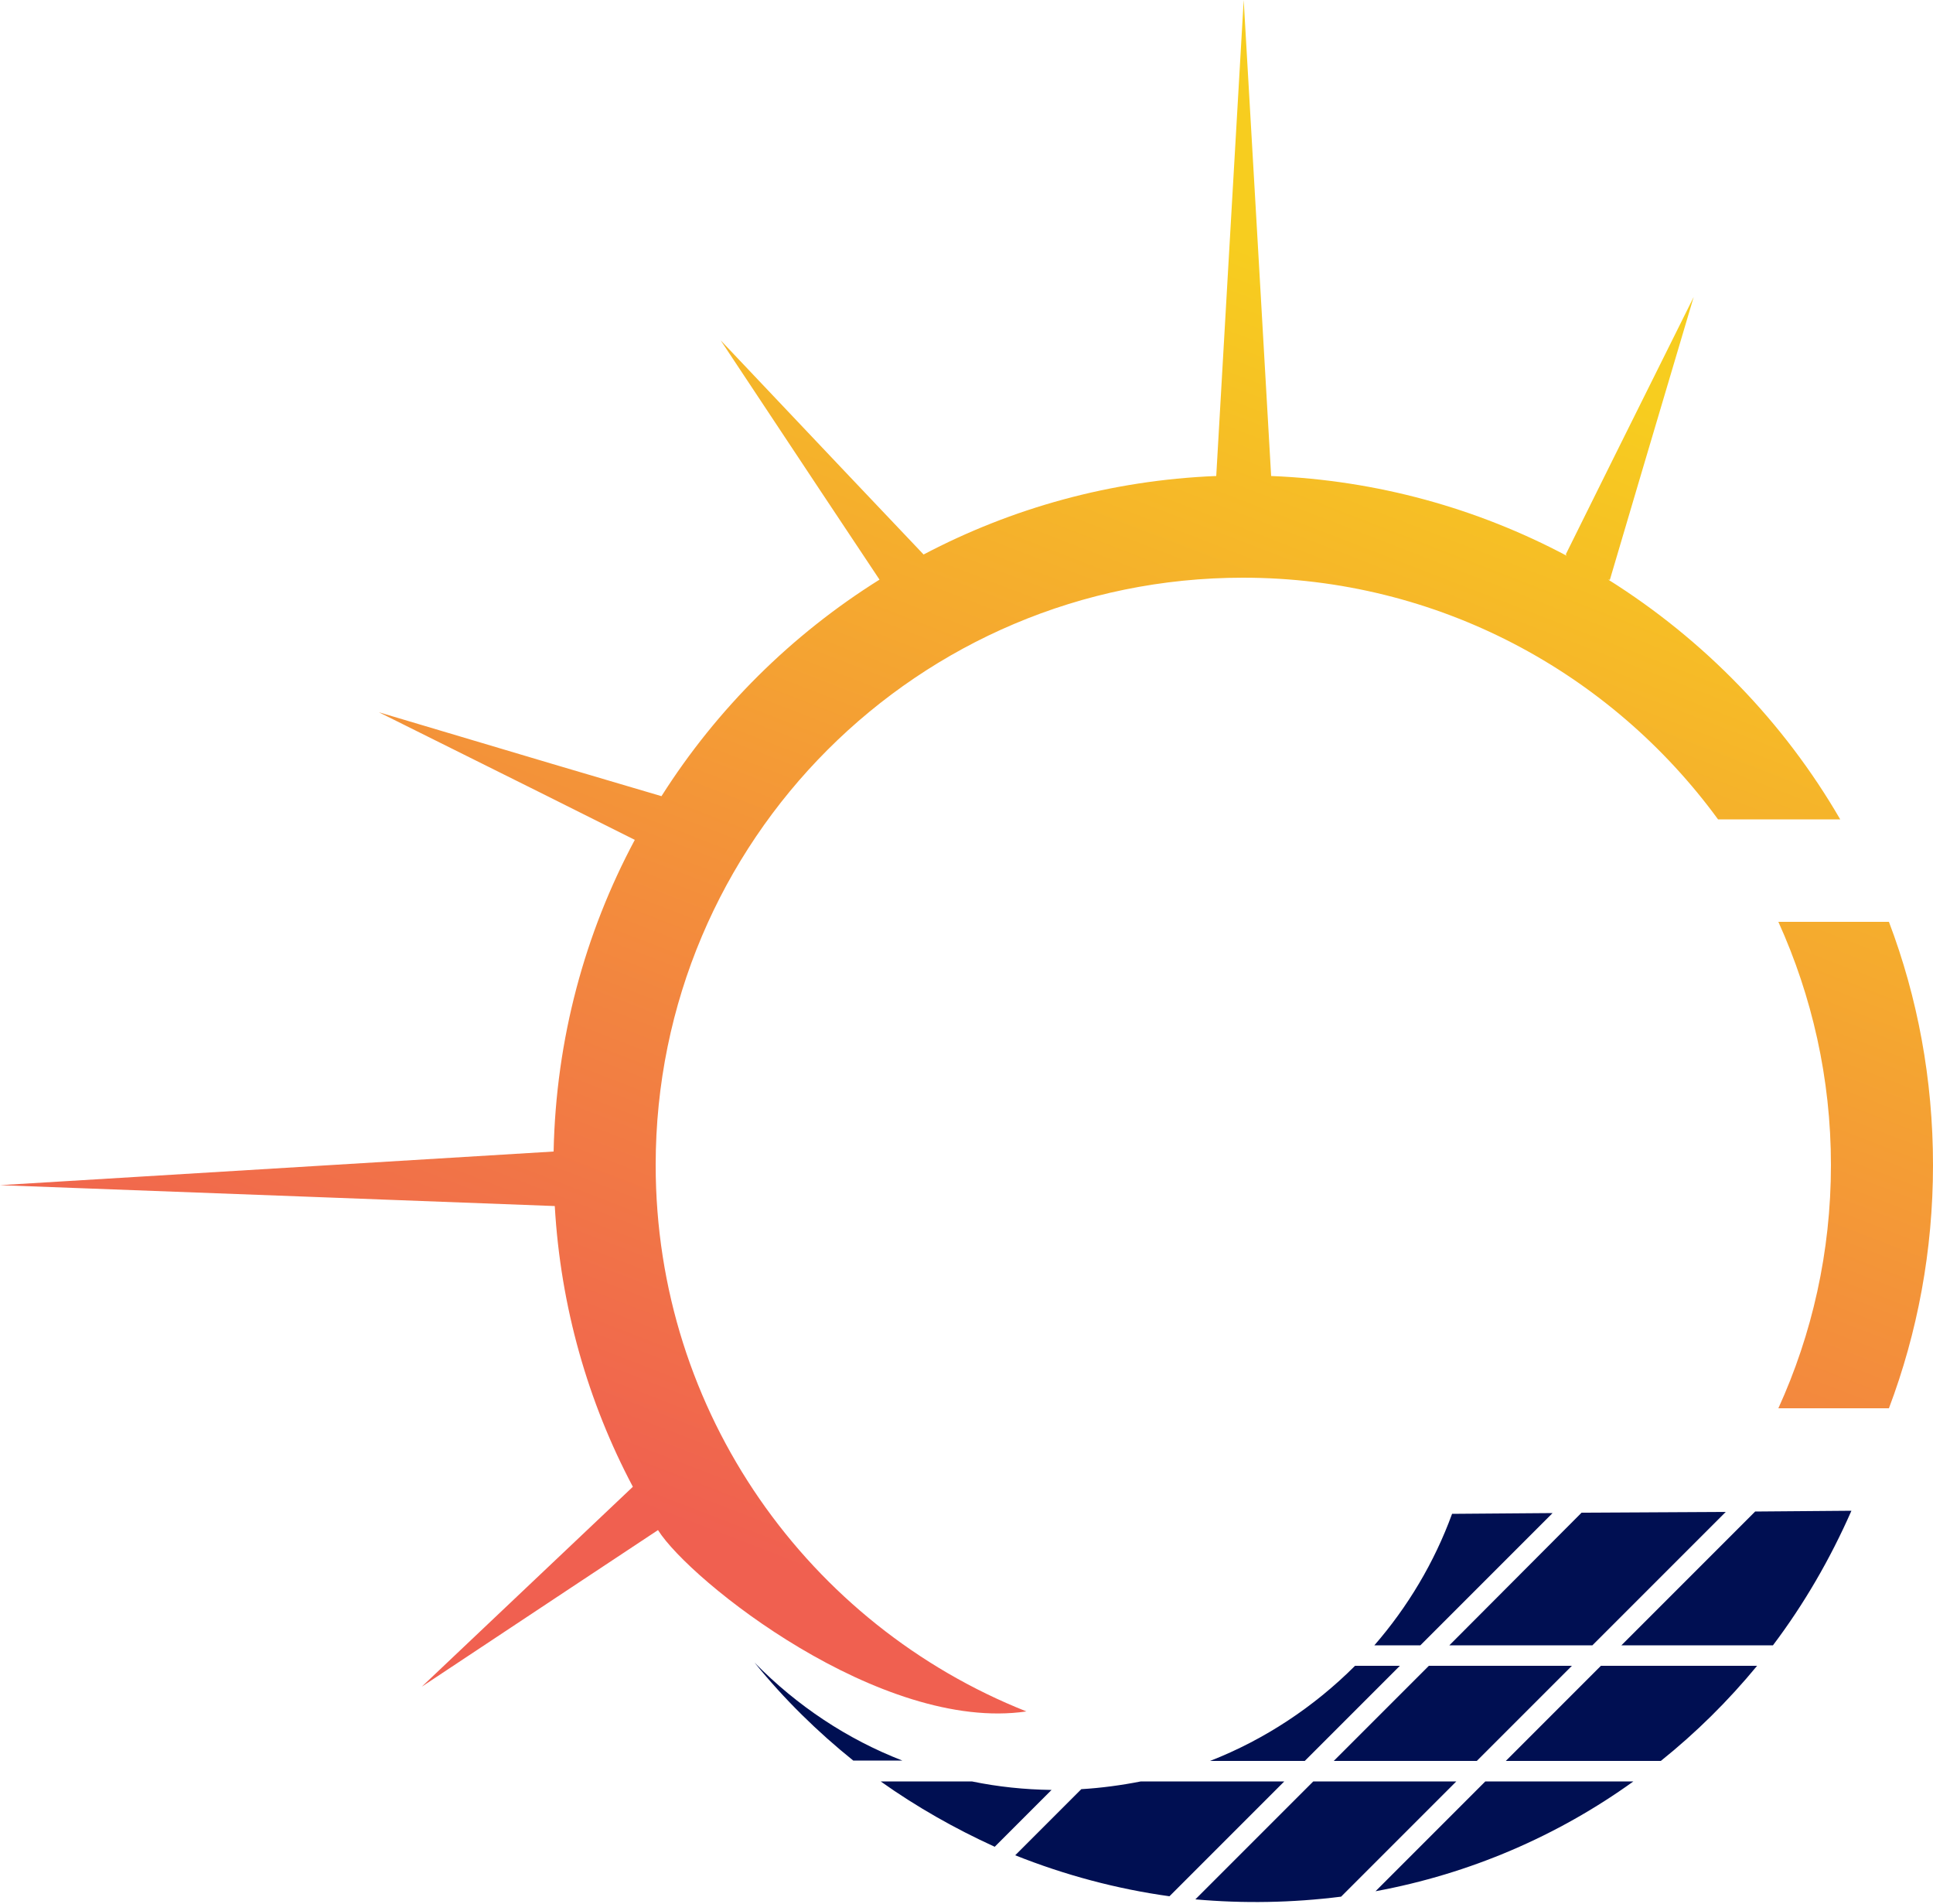 <?xml version="1.0" encoding="UTF-8" standalone="no"?><svg xmlns="http://www.w3.org/2000/svg" xmlns:xlink="http://www.w3.org/1999/xlink" fill="#000000" height="492.3" preserveAspectRatio="xMidYMid meet" version="1" viewBox="-0.0 -0.1 500.0 492.3" width="500" zoomAndPan="magnify"><g><linearGradient gradientTransform="matrix(.033 0 0 -.033 -633.505 -767.294)" gradientUnits="userSpaceOnUse" id="a" x1="26148.248" x2="30091.891" xlink:actuate="onLoad" xlink:show="other" xlink:type="simple" y1="-35817.738" y2="-25629.445"><stop offset="0" stop-color="#f06050"/><stop offset="1" stop-color="#f7cd1f"/></linearGradient><path d="M265.5,442.5c-56.2-22.3-95.9-77.1-95.9-141.3c0-83.9,68-151.9,151.9-151.9 c50.5,0,95.2,24.6,122.9,62.5H476c-14.6-25.2-35.3-46.5-60-62c0.2,0,0.3,0,0.4,0.1l8.4-28.4l13.3-44.8l-20.8,41.8l-12.3,24.8 c0.1,0,0.2,0.2,0.2,0.3c-23-12.2-48.9-19.5-76.4-20.6l-3.1-53.9l-4-69.2l-4,69.2l-3.1,53.9c-27.3,1.1-52.9,8.3-75.7,20.3 l-20.4-21.5l-32.1-33.9l25.8,38.9l15.3,23c-22.7,14.2-42,33.3-56.4,56l-28.1-8.3L98,184.1l41.8,20.8l24.4,12.2 c-12.9,24.1-20.4,51.5-21,80.6l-60.9,3.7l-82.3,5l82.6,3.1l60.9,2.3c1.5,26.1,8.6,50.7,20.2,72.6L143,404l-33.9,32.1l38.9-25.8 l22.2-14.7C178.5,408.8,227.9,448,265.5,442.5z M473.6,301.2c0,22.5-4.9,43.8-13.6,62.9h28.6c7.4-19.6,11.4-40.8,11.4-62.9 c0-22.2-4-43.4-11.4-62.9H460C468.7,257.5,473.6,278.8,473.6,301.2z" fill="url(#a)"/><g id="change1_1"><path d="M195.2,429.9c11,11.2,24,19.8,38.2,25.3h-12.7C211.5,447.8,202.9,439.4,195.2,429.9z M401.6,391.2 l-34.2,34.2h-11.9c8.6-9.9,15.5-21.4,20.1-34L401.6,391.2z M446.4,390.9l-34.5,34.5h-37l34.2-34.3L446.4,390.9z M458.6,425.4h-39.2 l34.6-34.6l24.9-0.2C473.4,403.1,466.6,414.8,458.6,425.4z M384.2,460.6h38.3c-19.6,14.1-42.3,23.9-66.7,28.4L384.2,460.6z M389.5,455.3l24.6-24.6h40.4c-7.5,9.1-15.8,17.3-24.9,24.6H389.5z M345,455.3l24.6-24.6h37L382,455.3H345z M337.5,455.3H313 c14.1-5.5,26.9-14,37.5-24.6h11.6L337.5,455.3z M309.2,491.1l30.5-30.5h37l-29.8,29.8C334.2,492,321.6,492.2,309.2,491.1z M262.6,479.7l17.1-17.1c5.1-0.3,10.3-1,15.4-2h37.1l-29.7,29.7C288.8,488.4,275.4,484.8,262.6,479.7z M227.8,460.6h23.6 c6.8,1.4,13.6,2.1,20.6,2.2l-14.7,14.7C247,472.8,237.1,467.2,227.8,460.6z" fill="#000f52"/></g></g></svg>